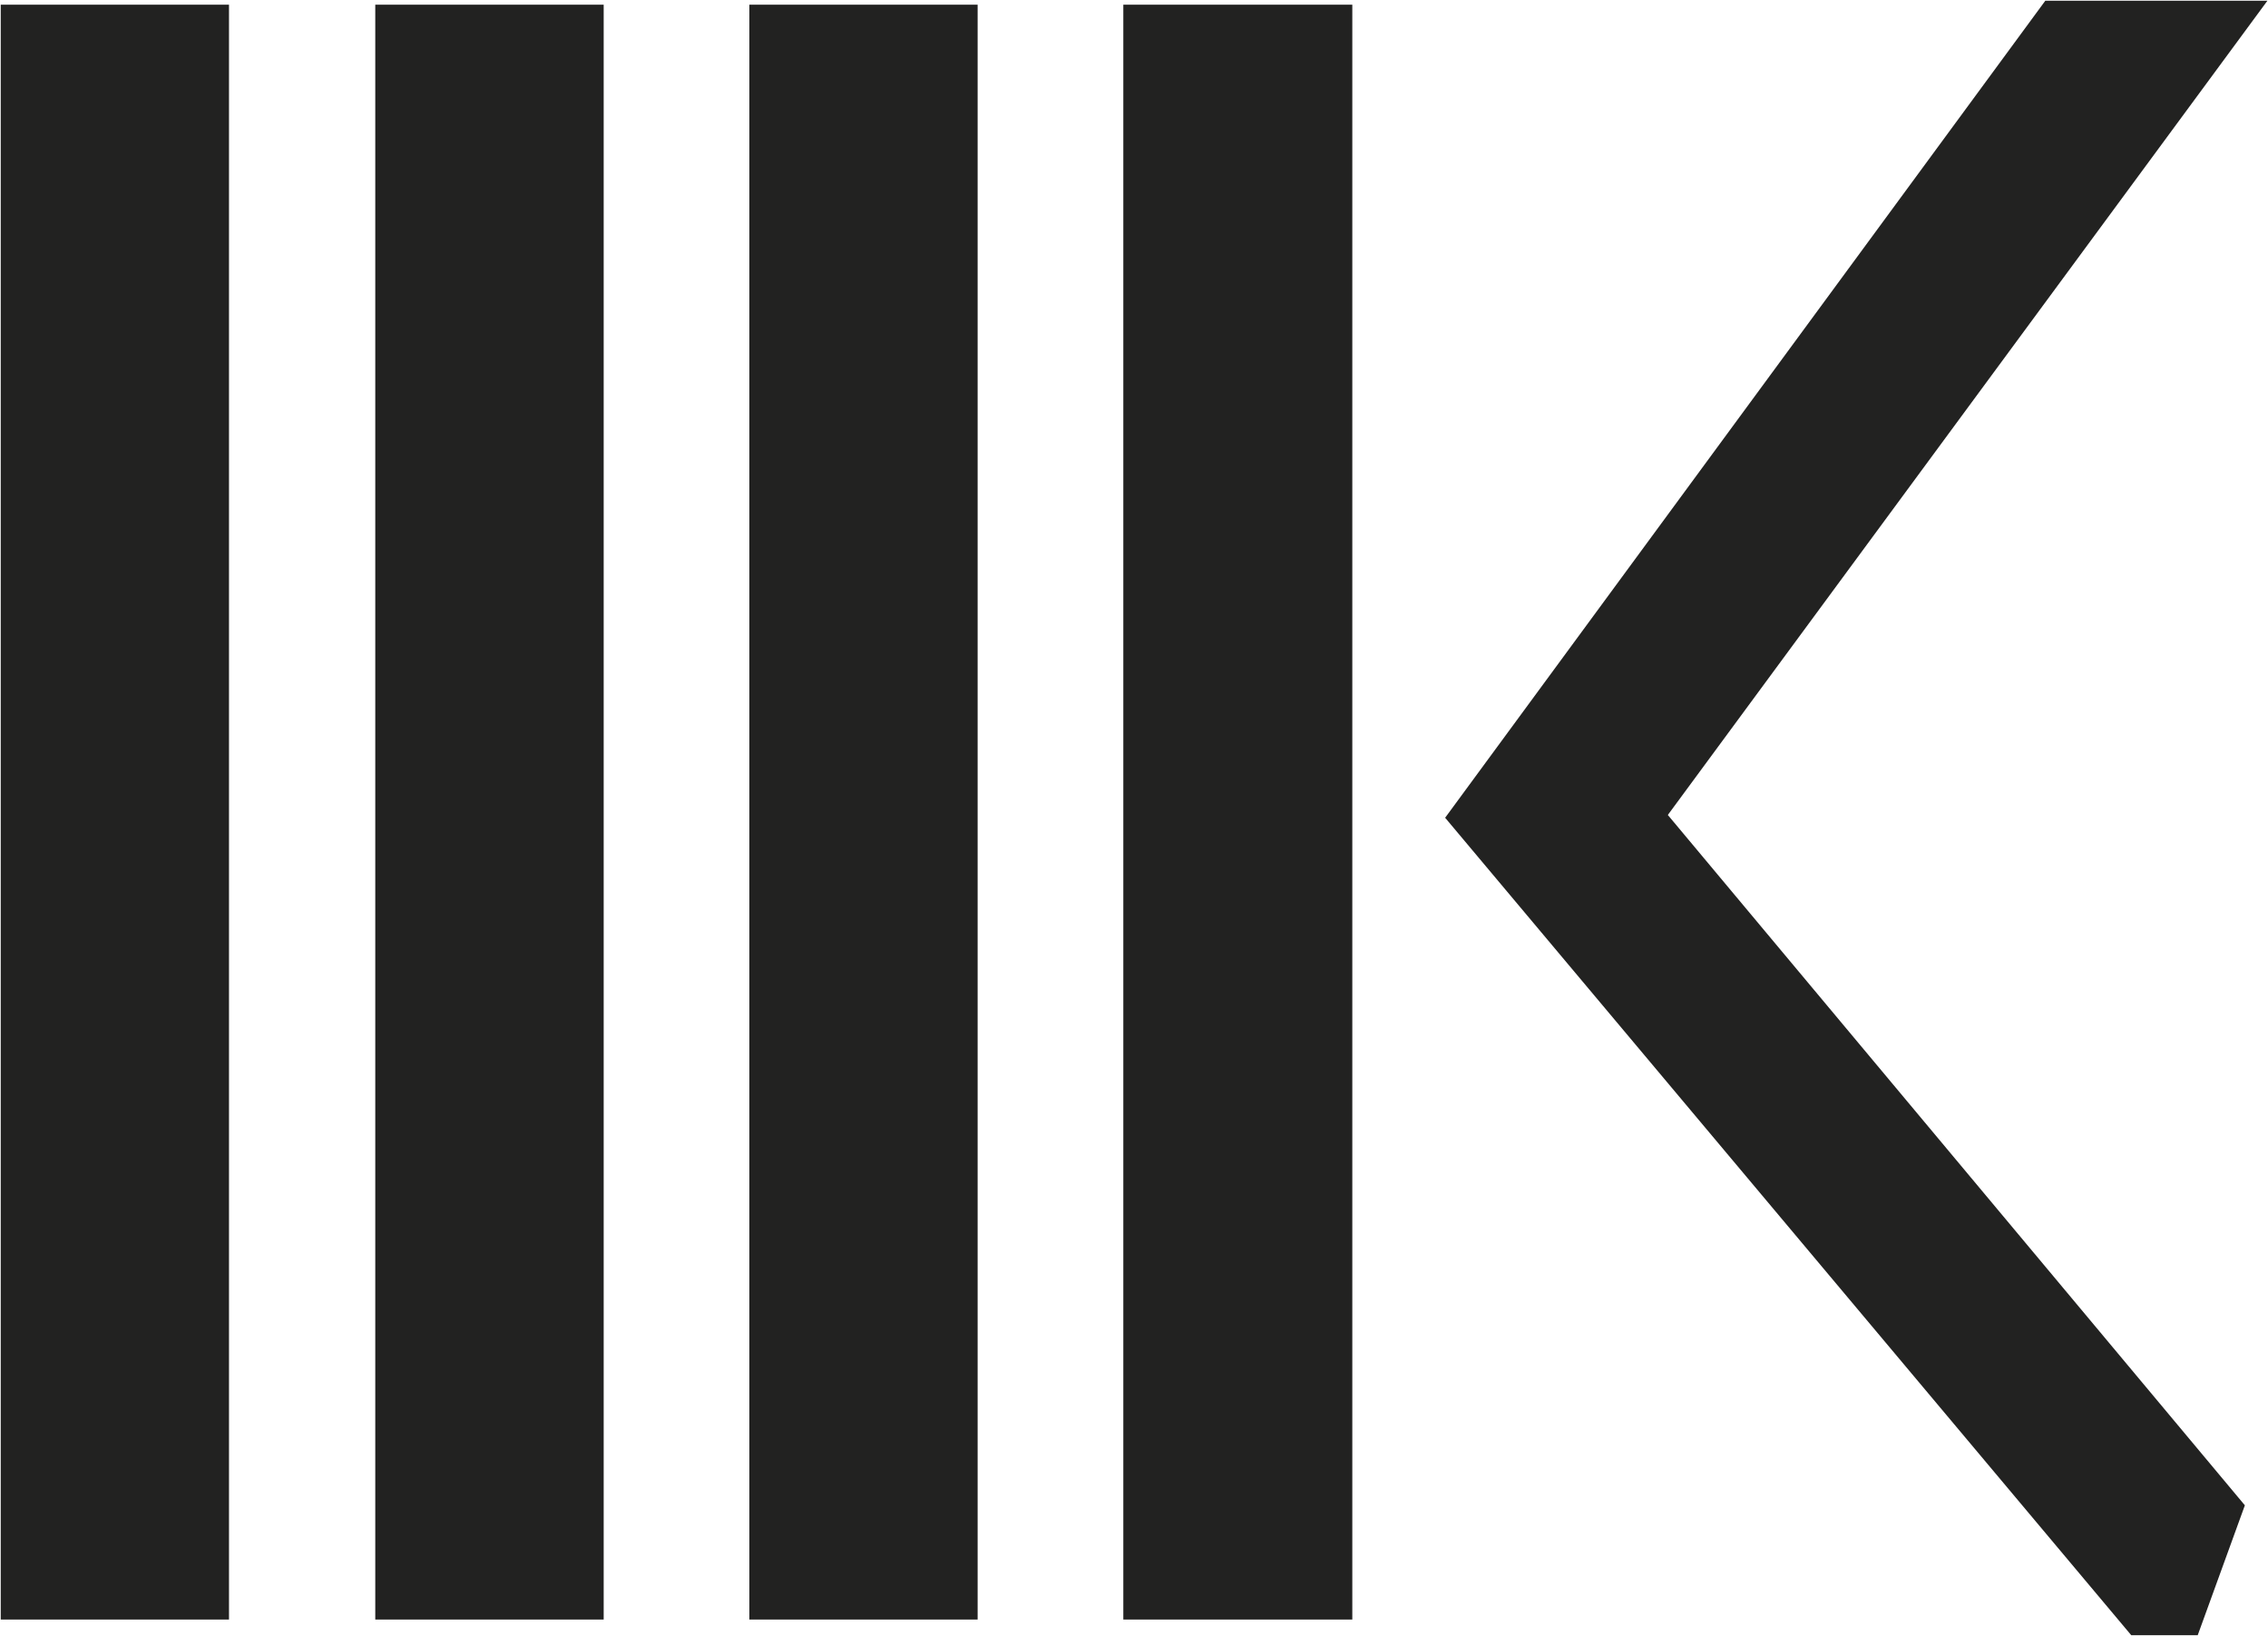 <svg version="1.2" xmlns="http://www.w3.org/2000/svg" viewBox="0 0 1549 1117" width="1549" height="1117">
	<title>KAR</title>
	<style>
		.s0 { fill: #222221 } 
	</style>
	<path class="s0" d="m923.6 3.2v1102.7h-156.4v-1102.7z"/>
	<path class="s0" d="m667.7 3.2v1102.7h-155.9v-1102.7z"/>
	<path class="s0" d="m412.3 3.2v1102.7h-156v-1102.7z"/>
	<path class="s0" d="m156.4 3.2v1102.7h-155.9v-1102.7z"/>
	<path class="s0" d="m1548.6 0.5h-151.7l-409.9 557.9 468.6 558.2h45.4l32.2-88.7-394.1-471.4z"/>
</svg>